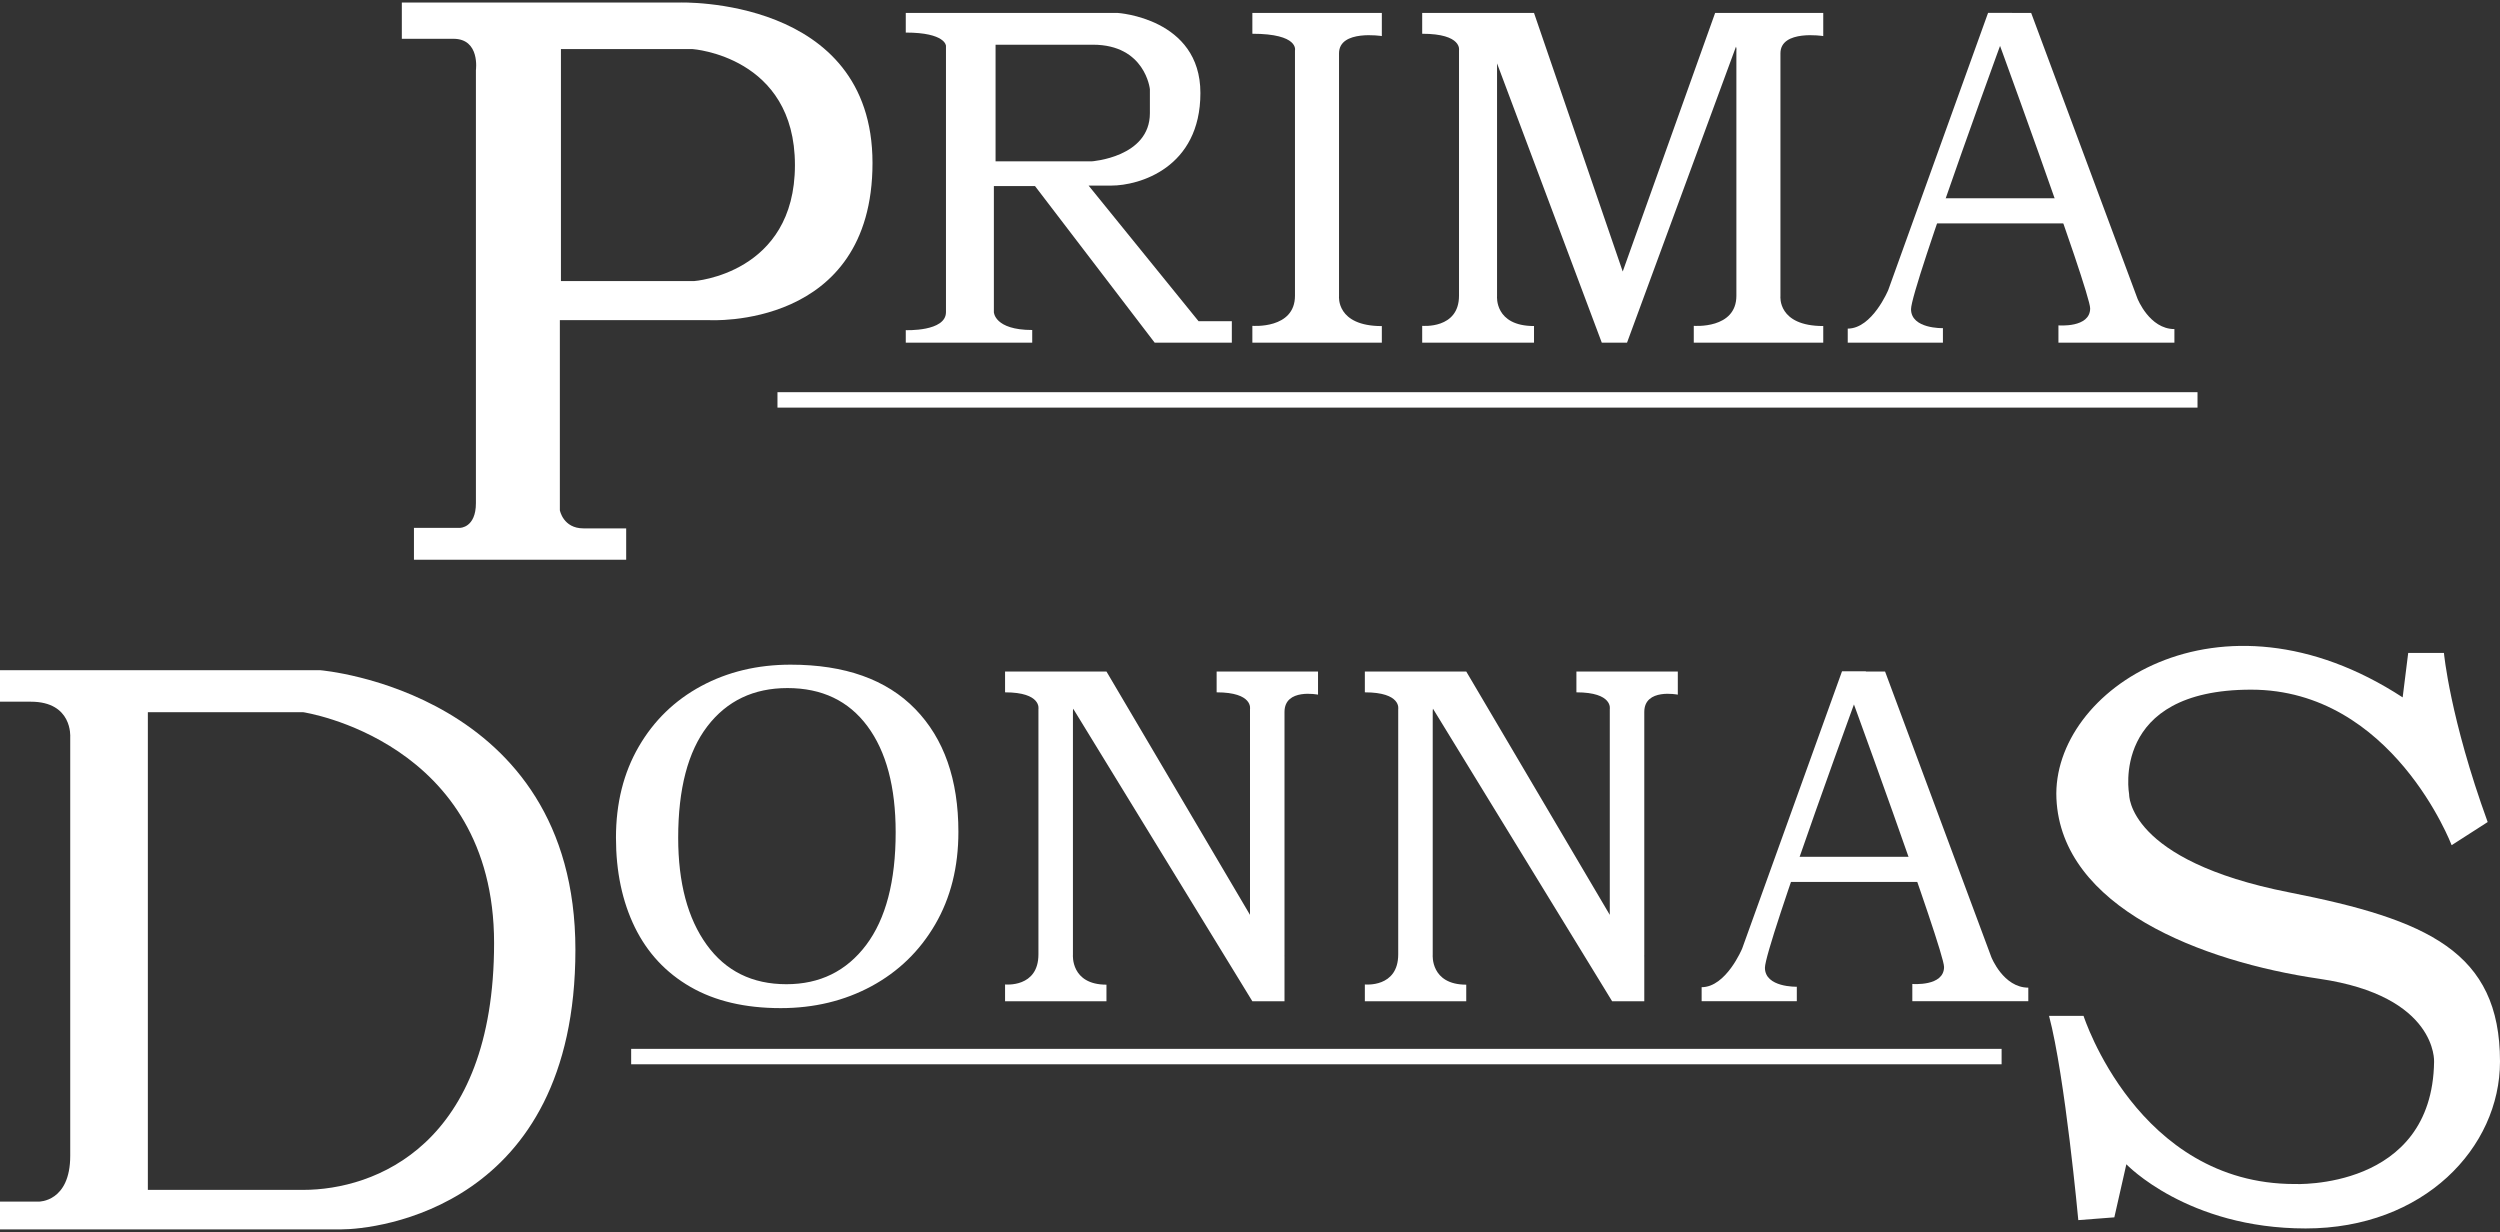 <svg width="487" height="240" viewBox="0 0 487 240" fill="none" xmlns="http://www.w3.org/2000/svg">
<rect x="0" y="0" width="487" height="240" fill="#333333" stroke="none"/>
<path d="M132.341 0.494H78.276V7.557C78.276 7.557 83.087 7.557 88.327 7.557C93.558 7.557 92.708 13.659 92.708 13.659C92.708 13.659 92.708 93.188 92.708 98.007C92.708 102.826 89.607 102.826 89.607 102.826H80.637V109.038H121.98V102.927C121.98 102.927 117.6 102.927 113.649 102.927C109.699 102.927 109.059 99.4 109.059 99.4V62.36H138.131C138.131 62.36 169.964 64.294 169.964 31.743C169.954 -0.799 132.341 0.494 132.341 0.494ZM135.191 54.756H109.269V9.561H134.911C134.911 9.561 154.853 10.944 154.853 32.153C154.853 53.363 135.191 54.756 135.191 54.756Z" fill="white"/>
<path d="M243.96 66.749V63.472C243.96 63.472 252.261 64.164 252.261 57.611C252.261 51.059 252.261 9.821 252.261 9.821C252.261 9.821 253.101 6.575 243.96 6.575V2.518H269.182V7.026C269.182 7.026 260.841 5.704 260.841 10.392C260.841 15.081 260.841 57.702 260.841 57.702C260.841 57.702 260.241 63.522 269.182 63.522V66.758H243.96V66.749Z" fill="white"/>
<path d="M256.751 130.809V135.318C256.751 135.318 250.221 134.005 250.221 138.684V185.993C250.221 185.993 250.201 186.224 250.221 186.604V195.05H243.96L241.32 190.732L209.057 138.053C209.017 138.253 209.007 138.464 209.007 138.684C209.007 143.373 209.007 185.993 209.007 185.993C209.007 185.993 208.537 191.814 215.538 191.814V195.05H195.786V191.774C195.786 191.774 202.287 192.465 202.287 185.913C202.287 179.361 202.287 138.113 202.287 138.113C202.287 138.113 202.937 134.867 195.786 134.867V130.809H215.538L243.5 178.218C243.5 164.252 243.5 138.113 243.5 138.113C243.5 138.113 244.16 134.867 237 134.867V130.809H256.751Z" fill="white"/>
<path d="M326.837 130.809V135.318C326.837 135.318 320.307 134.005 320.307 138.684V185.993C320.307 185.993 320.287 186.224 320.307 186.604V195.05H314.046L311.406 190.732L279.143 138.053C279.103 138.253 279.093 138.464 279.093 138.684C279.093 143.373 279.093 185.993 279.093 185.993C279.093 185.993 278.623 191.814 285.624 191.814V195.05H265.872V191.774C265.872 191.774 272.373 192.465 272.373 185.913C272.373 179.361 272.373 138.113 272.373 138.113C272.373 138.113 273.023 134.867 265.872 134.867V130.809H285.624L313.586 178.218C313.586 164.252 313.586 138.113 313.586 138.113C313.586 138.113 314.246 134.867 307.085 134.867V130.809H326.837Z" fill="white"/>
<path d="M346.829 10.392C346.829 5.704 355.169 7.026 355.169 7.026V2.518H340.588H334.108L332.618 6.685L316.106 52.892L298.825 2.518H287.934H277.043V6.575C284.934 6.575 284.214 9.821 284.214 9.821C284.214 9.821 284.214 51.059 284.214 57.611C284.214 64.164 277.043 63.472 277.043 63.472V66.749H298.825V63.512C291.104 63.512 291.624 57.702 291.624 57.702C291.624 57.702 291.624 21.974 291.624 12.346L312.026 66.749H316.946L338.168 9.09C338.328 9.521 338.248 9.821 338.248 9.821C338.248 9.821 338.248 51.059 338.248 57.611C338.248 64.164 329.947 63.472 329.947 63.472V66.749H355.169V63.512C346.229 63.512 346.829 57.702 346.829 57.702C346.829 57.702 346.829 15.081 346.829 10.392Z" fill="white"/>
<path d="M233.479 62.571L212.057 36.151C212.277 36.151 213.197 36.151 216.498 36.151C221.898 36.151 233.839 32.724 233.839 18.117C233.839 3.509 217.698 2.518 217.698 2.518H176.444V6.345C184.215 6.345 184.275 8.92 184.275 8.92C184.275 8.92 184.275 56.98 184.275 60.807C184.275 64.635 176.444 64.314 176.444 64.314V66.749H201.076V64.284C193.696 64.284 193.606 60.807 193.606 60.807V36.241H201.616L224.928 66.749H239.96V62.571H233.479ZM193.936 31.432V8.709C193.936 8.709 204.137 8.709 212.897 8.709C223.098 8.709 223.998 17.366 223.998 17.366V22.054C223.998 30.651 212.657 31.432 212.657 31.432H193.936Z" fill="white"/>
<path d="M359.939 66.749H378.481V63.923C378.481 63.923 372.27 64.103 372.27 60.226C372.27 56.078 391.952 2.518 391.952 2.518H387.272L367.83 56.499C367.83 56.499 364.71 64.013 359.939 64.013V66.749Z" fill="white"/>
<path d="M387.271 2.518H395.672L416.374 58.152C416.374 58.152 418.714 64.103 423.574 64.103V66.749H400.983V63.382C400.983 63.382 407.163 63.923 407.163 60.066C407.163 56.78 387.271 2.518 387.271 2.518Z" fill="white"/>
<path d="M376.531 38.616H404.793L406.953 43.515H374.271L376.531 38.616Z" fill="white"/>
<path d="M331.478 195.04H350.019V192.215C350.019 192.215 343.809 192.395 343.809 188.518C343.809 184.37 363.49 130.809 363.49 130.809H358.81L339.368 184.791C339.368 184.791 336.248 192.305 331.478 192.305V195.04Z" fill="white"/>
<path d="M358.81 130.809H367.21L387.912 186.444C387.912 186.444 390.252 192.395 395.113 192.395V195.04H372.521V191.674C372.521 191.674 378.701 192.215 378.701 188.358C378.711 185.071 358.81 130.809 358.81 130.809Z" fill="white"/>
<path d="M348.069 166.907H376.331L378.491 171.806H345.818L348.069 166.907Z" fill="white"/>
<path d="M134.511 192.255C129.721 189.5 126.111 185.622 123.661 180.623C121.22 175.614 119.99 169.813 119.99 163.19C119.99 156.457 121.47 150.546 124.421 145.457C127.371 140.367 131.431 136.43 136.592 133.645C141.752 130.869 147.552 129.477 154.003 129.477C164.594 129.477 172.695 132.362 178.295 138.123C183.895 143.884 186.696 151.869 186.696 162.048C186.696 168.901 185.186 174.912 182.165 180.092C179.145 185.272 175.005 189.279 169.744 192.125C164.484 194.96 158.593 196.383 152.073 196.383C145.152 196.383 139.292 195.01 134.511 192.255ZM137.812 141.459C134.011 146.409 132.111 153.652 132.111 163.19C132.111 171.967 133.961 178.92 137.662 184.039C141.362 189.159 146.532 191.724 153.193 191.724C159.713 191.724 164.884 189.179 168.724 184.09C172.555 179 174.475 171.676 174.475 162.138C174.475 153.302 172.645 146.409 168.974 141.459C165.304 136.51 160.114 134.035 153.393 134.035C146.812 134.035 141.622 136.51 137.812 141.459Z" fill="white"/>
<path d="M250.221 185.993V186.604C250.201 186.223 250.221 185.993 250.221 185.993Z" fill="white"/>
<path d="M62.405 130.559H0V136.69H6C14.161 136.69 13.681 143.543 13.681 143.543C13.681 143.543 13.681 216.13 13.681 225.147C13.681 234.164 7.561 234.074 7.561 234.074H0V239.484C0 239.484 59.765 239.484 66.486 239.484C73.206 239.484 112.089 235.396 112.089 185.021C112.089 134.646 62.405 130.559 62.405 130.559ZM59.045 231.789C45.124 231.789 28.802 231.789 28.802 231.789V138.734H59.045C59.045 138.734 96.248 144.265 96.248 183.699C96.248 223.133 72.966 231.789 59.045 231.789Z" fill="white"/>
<path d="M468.038 135.849L469.118 127.192H476.079C476.079 127.192 477.219 139.816 484.599 160.134L477.579 164.643C477.579 164.643 466.058 134.346 438.516 134.346C410.973 134.346 414.754 154.724 414.754 154.724C414.754 154.724 414.324 167.618 445.956 173.84C472.838 179.13 487 185.382 487 206.782C487 223.554 472.178 239.303 449.136 239.303C426.095 239.303 414.214 226.8 414.214 226.8L411.873 237.139L404.853 237.68C404.853 237.68 402.273 209.668 399.152 197.885H405.873C405.873 197.885 416.374 230.647 446.976 230.647C446.976 230.647 473.798 231.91 474.159 206.842C474.159 206.842 474.879 194.038 451.837 190.672C428.795 187.306 401.553 176.726 400.592 155.566C399.632 134.406 432.275 112.525 468.038 135.849Z" fill="white"/>
<path d="M428.075 76.397H151.452V79.402H428.075V76.397Z" fill="white"/>
<path d="M389.912 204.318H122.95V207.323H389.912V204.318Z" fill="white"/>
</svg>
